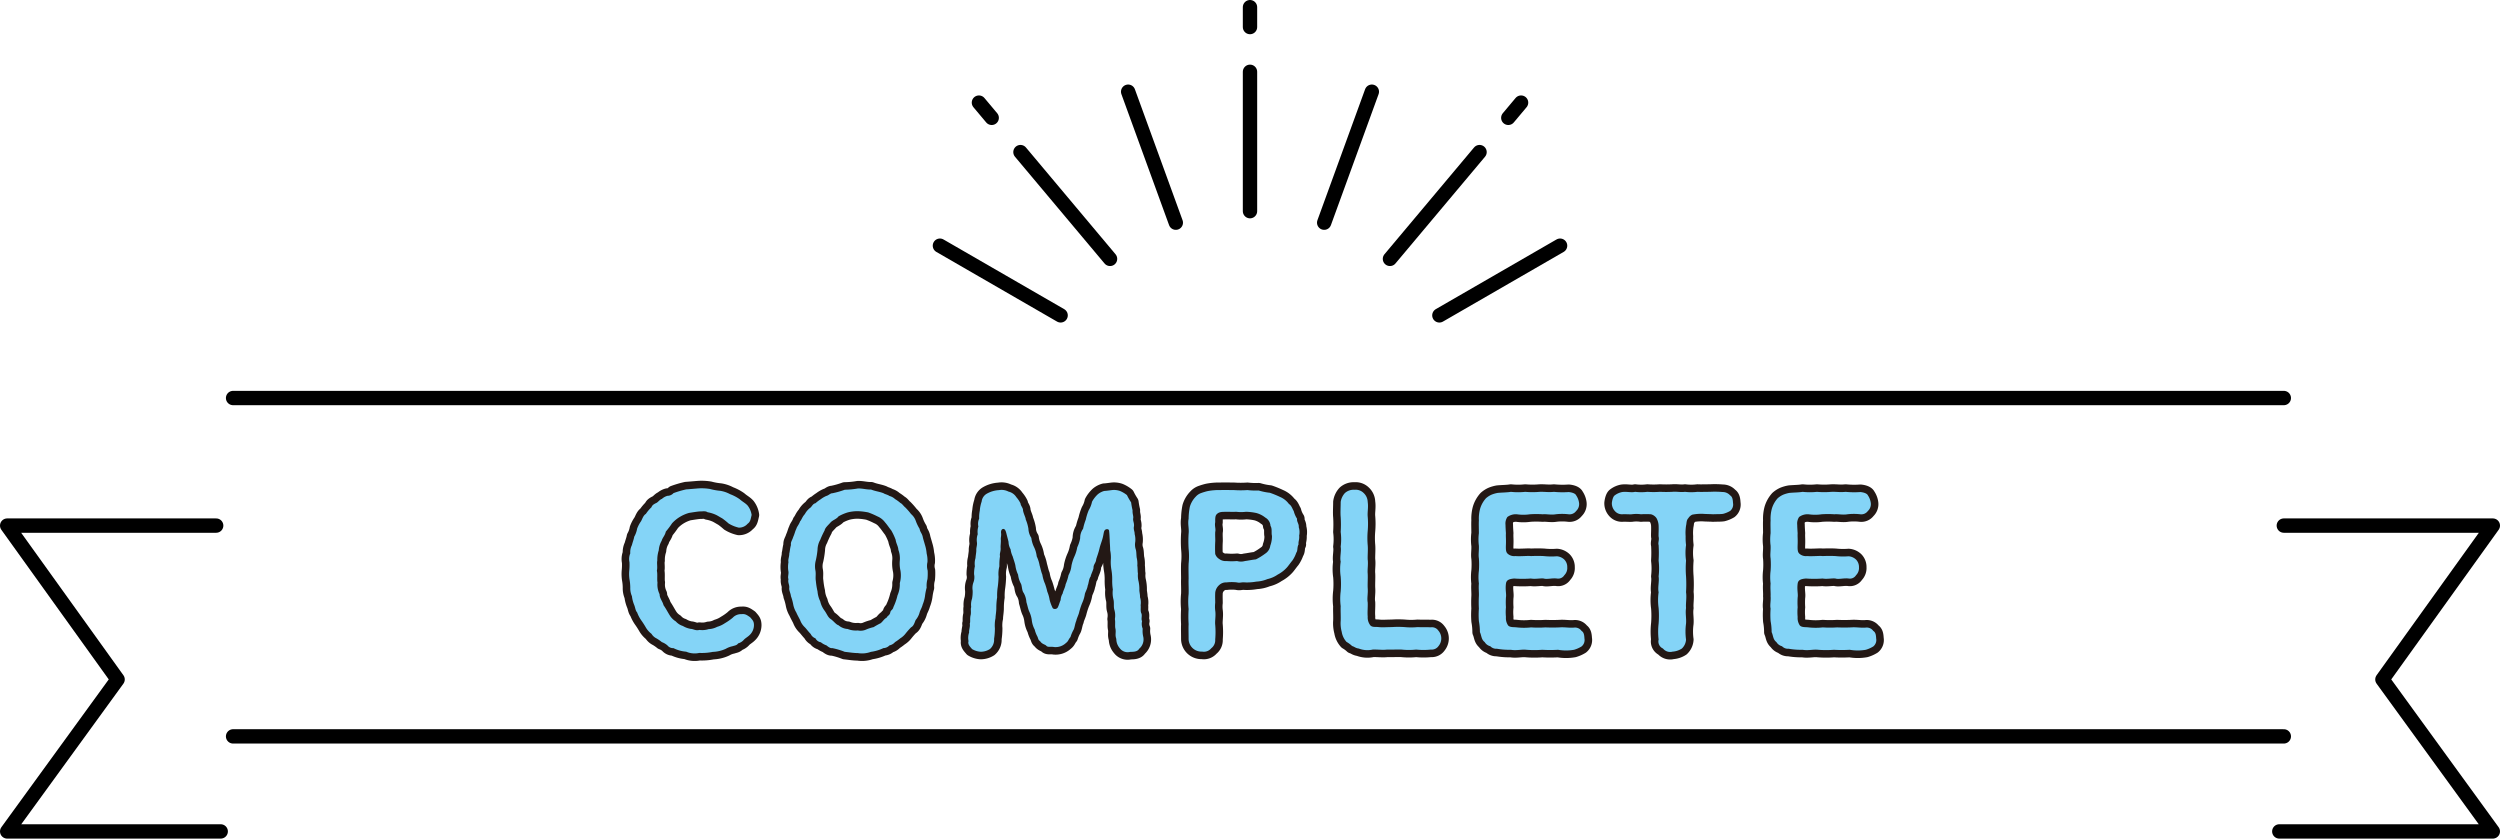 <svg xmlns="http://www.w3.org/2000/svg" width="309.089" height="103.679" viewBox="0 0 309.089 103.679">
  <g id="グループ_2345" data-name="グループ 2345" transform="translate(-805.456 -11324.693)">
    <g id="グループ_2340" data-name="グループ 2340">
      <line id="線_44" data-name="線 44" y1="17.232" transform="translate(960 11333.569)" fill="none" stroke="#000" stroke-linecap="round" stroke-linejoin="round" stroke-width="1.774"/>
      <line id="線_45" data-name="線 45" y1="2.458" transform="translate(960 11325.58)" fill="none" stroke="#000" stroke-linecap="round" stroke-linejoin="round" stroke-width="1.774"/>
      <line id="線_46" data-name="線 46" x1="1.58" y1="1.883" transform="translate(926.486 11337.379)" fill="none" stroke="#000" stroke-linecap="round" stroke-linejoin="round" stroke-width="1.774"/>
      <line id="線_47" data-name="線 47" x1="5.894" y1="16.193" transform="translate(944.935 11336.031)" fill="none" stroke="#000" stroke-linecap="round" stroke-linejoin="round" stroke-width="1.774"/>
      <line id="線_48" data-name="線 48" x1="11.076" y1="13.201" transform="translate(931.621 11343.498)" fill="none" stroke="#000" stroke-linecap="round" stroke-linejoin="round" stroke-width="1.774"/>
      <line id="線_49" data-name="線 49" y1="1.883" x2="1.58" transform="translate(991.935 11337.379)" fill="none" stroke="#000" stroke-linecap="round" stroke-linejoin="round" stroke-width="1.774"/>
      <line id="線_50" data-name="線 50" y1="13.201" x2="11.077" transform="translate(977.303 11343.498)" fill="none" stroke="#000" stroke-linecap="round" stroke-linejoin="round" stroke-width="1.774"/>
      <line id="線_51" data-name="線 51" x1="14.923" y1="8.616" transform="translate(921.663 11355.068)" fill="none" stroke="#000" stroke-linecap="round" stroke-linejoin="round" stroke-width="1.774"/>
      <line id="線_52" data-name="線 52" y1="16.193" x2="5.894" transform="translate(969.171 11336.031)" fill="none" stroke="#000" stroke-linecap="round" stroke-linejoin="round" stroke-width="1.774"/>
      <line id="線_53" data-name="線 53" y1="8.616" x2="14.924" transform="translate(983.414 11355.068)" fill="none" stroke="#000" stroke-linecap="round" stroke-linejoin="round" stroke-width="1.774"/>
    </g>
    <g id="グループ_2341" data-name="グループ 2341">
      <path id="パス_3542" data-name="パス 3542" d="M1087.817,11389.675h25.841l-13.652,19.021,13.652,18.79h-26.4" fill="none" stroke="#000" stroke-linecap="round" stroke-linejoin="round" stroke-width="1.774"/>
      <path id="パス_3543" data-name="パス 3543" d="M832.183,11389.675h-25.84l13.652,19.021-13.652,18.79h26.4" fill="none" stroke="#000" stroke-linecap="round" stroke-linejoin="round" stroke-width="1.774"/>
      <line id="線_54" data-name="線 54" x1="253.544" transform="translate(834.273 11373.903)" fill="none" stroke="#000" stroke-linecap="round" stroke-linejoin="round" stroke-width="1.774"/>
      <line id="線_55" data-name="線 55" x1="253.544" transform="translate(834.273 11415.736)" fill="none" stroke="#000" stroke-linecap="round" stroke-linejoin="round" stroke-width="1.774"/>
    </g>
    <g id="グループ_2344" data-name="グループ 2344">
      <g id="グループ_2342" data-name="グループ 2342">
        <path id="パス_3544" data-name="パス 3544" d="M898.673,11402a1.7,1.7,0,0,1-.566,1.234c-.179.18-.462.334-.668.539a1.427,1.427,0,0,1-.719.463c-.18.257-.411.257-.72.359a2.689,2.689,0,0,0-.8.309,4.172,4.172,0,0,1-1.619.385,6.766,6.766,0,0,1-1.67.129,2.631,2.631,0,0,1-1.619-.154,4.193,4.193,0,0,1-1.567-.437.9.9,0,0,1-.746-.334,2.194,2.194,0,0,0-.694-.411,4.643,4.643,0,0,0-.668-.463,1.468,1.468,0,0,1-.616-.565,2.68,2.68,0,0,1-.72-.822,10.381,10.381,0,0,0-.565-.874,4.21,4.21,0,0,1-.489-.95c-.231-.257-.205-.565-.384-.977a3.978,3.978,0,0,1-.258-1.027,2.429,2.429,0,0,1-.205-1.054,5.868,5.868,0,0,0-.1-1.054,4.544,4.544,0,0,1-.026-1.054,7.2,7.2,0,0,0,.026-1.053,1.789,1.789,0,0,1,.1-1.08,1.944,1.944,0,0,1,.205-1.027c.1-.411.231-.694.283-1.028a3.084,3.084,0,0,0,.359-1,3.968,3.968,0,0,1,.489-.925c.154-.283.283-.72.591-.9a4.724,4.724,0,0,1,.694-.822c.1-.282.308-.386.616-.54.154-.051.438-.437.668-.488a1.688,1.688,0,0,1,.694-.385,1.016,1.016,0,0,0,.746-.334,12.407,12.407,0,0,1,1.567-.463c.436-.025,1.182-.1,1.619-.128a6.325,6.325,0,0,1,1.311.077,7.562,7.562,0,0,0,1.284.23,3.741,3.741,0,0,1,1.208.411,5.252,5.252,0,0,1,1.181.617c.412.359.72.488,1,.8a2.442,2.442,0,0,1,.489,1.156c-.128.54-.154.849-.489,1.08a1.393,1.393,0,0,1-1.1.488,4.2,4.2,0,0,1-1.259-.515,8.666,8.666,0,0,0-.8-.642c-.205-.1-.591-.36-.847-.463a4.1,4.1,0,0,0-.952-.283c-.256-.18-.565-.1-1-.1-.334.026-.951.129-1.285.18a4.606,4.606,0,0,0-1.13.488,4.263,4.263,0,0,0-.976.8,10.594,10.594,0,0,1-.772,1.028c-.1.488-.411.744-.513,1.13a2.772,2.772,0,0,0-.36,1.183,3.767,3.767,0,0,0-.179,1.258c-.078.36.05.823-.052,1.26.1.411,0,1.079.077,1.465a2.678,2.678,0,0,0,.257,1.439c0,.514.386.9.488,1.361.309.438.514.848.771,1.26a2.287,2.287,0,0,0,.745.744,1.982,1.982,0,0,0,.874.565,2.82,2.82,0,0,0,.976.36c.309,0,.591.257,1.079.128a2.55,2.55,0,0,0,1.131-.1,2.476,2.476,0,0,0,1.054-.282,3.418,3.418,0,0,0,.976-.463,6.523,6.523,0,0,0,.951-.668,1.413,1.413,0,0,1,1.1-.437c.438-.052.643.1,1.054.385C898.519,11401.38,898.673,11401.508,898.673,11402Z" fill="none" stroke="#231815" stroke-linecap="round" stroke-linejoin="round" stroke-width="1.864"/>
        <path id="パス_3545" data-name="パス 3545" d="M920.124,11396.292a3.128,3.128,0,0,0-.1,1.054,7.126,7.126,0,0,0-.206,1.054,4.33,4.33,0,0,1-.282,1.027c-.1.411-.308.694-.386,1a2.425,2.425,0,0,1-.488.925c-.154.386-.257.746-.565.9a9.632,9.632,0,0,0-.719.822,2.385,2.385,0,0,1-.617.539,5.493,5.493,0,0,1-.643.463,1.262,1.262,0,0,1-.693.411,1.059,1.059,0,0,1-.745.334,5.115,5.115,0,0,1-1.542.462,3.179,3.179,0,0,1-1.619.154c-.539,0-1.079-.1-1.619-.154a9.192,9.192,0,0,0-1.542-.462c-.256.052-.565-.206-.719-.334a2.308,2.308,0,0,1-.694-.386.9.9,0,0,1-.668-.488,1.035,1.035,0,0,1-.591-.539c-.283-.283-.539-.643-.719-.822a2.281,2.281,0,0,1-.591-.9c-.154-.308-.36-.668-.463-.925a3.036,3.036,0,0,1-.386-1,6.277,6.277,0,0,0-.282-1.027c-.052-.437-.257-.694-.206-1.054.026-.386-.205-.617-.1-1.054-.128-.282.077-.668-.026-1.054a3.561,3.561,0,0,1,.026-1.053c-.078-.309.1-.617.1-1.054.077-.283.077-.591.206-1.054-.052-.386.154-.565.282-1,.18-.386.232-.72.386-1,.052-.258.309-.488.463-.926.18-.18.257-.539.591-.9a2.364,2.364,0,0,1,.693-.8c.18-.154.309-.488.617-.54a4.526,4.526,0,0,1,.643-.488,3.242,3.242,0,0,1,.693-.411c.309-.077.489-.334.745-.334a10.1,10.1,0,0,0,1.542-.437,10.3,10.3,0,0,0,1.619-.154c.54-.025,1.1.154,1.619.128.591.231,1.053.258,1.567.463.1.1.463.154.72.334a1.638,1.638,0,0,1,.693.386,4.459,4.459,0,0,1,.669.488c.205.077.385.385.591.539a8.515,8.515,0,0,1,.719.822,1.975,1.975,0,0,1,.592.874,5.161,5.161,0,0,0,.461.951c.078.437.284.539.386.976.052.283.18.643.282,1.028a4.739,4.739,0,0,1,.206,1.054,3.574,3.574,0,0,1,.1,1.054,2.083,2.083,0,0,0,.025,1.053A6.921,6.921,0,0,1,920.124,11396.292Zm-3.34-1.054a4,4,0,0,1-.077-1.284,3.027,3.027,0,0,0-.181-1.285c-.025-.437-.282-.8-.334-1.233a7.541,7.541,0,0,0-.539-1.156c-.257-.309-.513-.72-.771-1a2.239,2.239,0,0,0-.95-.745,9.243,9.243,0,0,0-1.131-.488,7.608,7.608,0,0,0-1.285-.154,4.984,4.984,0,0,0-1.259.154,5.538,5.538,0,0,0-1.131.488c-.23.334-.693.437-.977.745-.334.385-.668.643-.745,1a11.3,11.3,0,0,0-.539,1.156,2.627,2.627,0,0,0-.334,1.233,10.237,10.237,0,0,1-.206,1.285,2.76,2.76,0,0,0-.051,1.284c.078.438-.026.874.051,1.285a9.505,9.505,0,0,0,.206,1.285,3.454,3.454,0,0,0,.334,1.232,3.028,3.028,0,0,0,.539,1.156c.309.438.411.8.745,1.028.361.231.669.694.977.771a1.867,1.867,0,0,0,1.131.463,2.726,2.726,0,0,0,1.259.18,1.672,1.672,0,0,0,1-.1,5.178,5.178,0,0,1,.95-.309,9.457,9.457,0,0,1,.874-.488c.308-.257.385-.488.745-.693.1-.231.334-.257.436-.591.026-.334.334-.36.386-.694a7.115,7.115,0,0,0,.514-1.464,3.362,3.362,0,0,0,.283-1.517A3.535,3.535,0,0,0,916.784,11395.238Z" fill="none" stroke="#231815" stroke-linecap="round" stroke-linejoin="round" stroke-width="1.864"/>
        <path id="パス_3546" data-name="パス 3546" d="M946.3,11404.9c-.206.385-.745.385-1.106.385a1.2,1.2,0,0,1-1.284-.437,1.744,1.744,0,0,1-.437-1.156c-.18-.514-.026-.72-.1-1.233-.1-.334,0-.8-.077-1.233a2.522,2.522,0,0,0-.077-1.182c-.1-.36,0-.849-.1-1.233a3.272,3.272,0,0,1-.077-1.233,6.789,6.789,0,0,1-.077-1.208,6.764,6.764,0,0,0-.1-1.233,5.526,5.526,0,0,1-.077-1.182,4.21,4.21,0,0,0-.077-1.233c0-.515-.052-.9-.052-1.233-.025-.386-.025-.694-.077-1.157-.025-.282-.359-.23-.462-.153-.206.153-.18.385-.308.925-.1.437-.284.848-.411,1.361-.129.565-.284.951-.412,1.362-.025.463-.359.643-.334,1.079-.025.257-.334.848-.36,1.079-.23.283-.23.849-.359,1.105-.052.437-.334.848-.36,1.1a4.14,4.14,0,0,1-.334,1.079,9.037,9.037,0,0,0-.36,1.105c-.077.359-.309.771-.359,1.079-.155.334-.206.873-.334,1.1a4.652,4.652,0,0,0-.386.9c-.282.334-.232.488-.566.745a1.856,1.856,0,0,1-1.49.488c-.359-.077-.77.077-.95-.18-.181-.154-.515-.18-.745-.54-.283-.18-.206-.359-.386-.668a3.477,3.477,0,0,1-.283-.771,3.221,3.221,0,0,1-.359-1.131,3.459,3.459,0,0,0-.334-1.13c-.155-.386-.18-.643-.334-1.131a2.652,2.652,0,0,0-.334-1.131c-.232-.283-.206-.874-.334-1.131a3.073,3.073,0,0,1-.361-1.131,3.793,3.793,0,0,1-.334-1.13c-.05-.283-.23-.771-.334-1.131a2.75,2.75,0,0,1-.257-.874,1.98,1.98,0,0,1-.256-.925c-.078-.334-.18-.693-.232-.9-.077-.309-.154-.693-.411-.693-.205,0-.309.23-.282.488.051.359-.052.539-.027.848.027.283-.05.771-.025,1.027.025.463-.154.669-.077,1a7.055,7.055,0,0,0-.077,1.259,3.708,3.708,0,0,0-.1,1.285,11.4,11.4,0,0,1-.1,1.259,7.012,7.012,0,0,0-.077,1.284,8.356,8.356,0,0,0-.1,1.311c0,.488-.1.951-.1,1.26a4.322,4.322,0,0,0-.078,1.259,8.348,8.348,0,0,1-.1,1.311,1.509,1.509,0,0,1-.514,1.259,2.142,2.142,0,0,1-1.131.334,2.324,2.324,0,0,1-1.079-.334c-.206-.257-.565-.564-.436-.977a2,2,0,0,1,.077-1.078c-.052-.258.153-.72.077-1.08.1-.23,0-.591.1-1.027.1-.334-.026-.8.078-1.028a2.221,2.221,0,0,1,.1-1.027,4.458,4.458,0,0,0,.077-1.028,2.011,2.011,0,0,1,.1-1,1.792,1.792,0,0,0,.077-1,4.428,4.428,0,0,1,.1-1,2.282,2.282,0,0,1,.077-1c.026-.386.1-.669.1-.977-.026-.309.128-.617.076-.977a2.106,2.106,0,0,1,.1-1,2.2,2.2,0,0,1,.077-.951,1.567,1.567,0,0,1,.1-.977,3.92,3.92,0,0,1,.077-.977,4.39,4.39,0,0,1,.231-1.131,1.273,1.273,0,0,1,.643-.976,3.413,3.413,0,0,1,1.49-.437,1.832,1.832,0,0,1,1.182.181,1.563,1.563,0,0,1,.976.693,3.4,3.4,0,0,1,.514.771c.025.309.334.565.308.875.1.487.334.872.334,1.1a4.9,4.9,0,0,1,.334,1.157,2.26,2.26,0,0,0,.36,1.13,3.49,3.49,0,0,0,.334,1.131,3.541,3.541,0,0,1,.334,1.156,4.384,4.384,0,0,1,.36,1.131c.1.308.18.771.334,1.13a4.536,4.536,0,0,0,.334,1.131,8.7,8.7,0,0,1,.282.977,4.256,4.256,0,0,1,.284,1,4.928,4.928,0,0,0,.359.977c.052.18.514.257.668-.077s.181-.514.334-.873a1.738,1.738,0,0,1,.258-.822c.025-.257.307-.72.359-1.131a5.752,5.752,0,0,0,.359-1.131,3.085,3.085,0,0,0,.361-1.156,5.211,5.211,0,0,1,.359-1.131,4.709,4.709,0,0,0,.36-1.156,4.418,4.418,0,0,0,.36-1.13,1.934,1.934,0,0,1,.359-1.156,7.033,7.033,0,0,1,.334-1.131,6.712,6.712,0,0,1,.361-1.156,3.375,3.375,0,0,0,.411-1.054,3.581,3.581,0,0,1,.718-.925,2.145,2.145,0,0,1,.8-.412c.155,0,.54-.051.9-.1a2.247,2.247,0,0,1,1.028.1,3.593,3.593,0,0,1,.873.515,7.55,7.55,0,0,0,.514.9,9.733,9.733,0,0,0,.18.977c-.026.462.128.719.078.977-.052.359.128.539.1.976-.1.411.1.694.077.977a2.713,2.713,0,0,1,.077.977,1.9,1.9,0,0,0,.078.977c.076.309.05.591.1.978a3.1,3.1,0,0,1,.077.976c.051.282.026.72.077.977a2.979,2.979,0,0,0,.078.976,4.65,4.65,0,0,1,.1,1c-.025.231.1.642.077.95a2.137,2.137,0,0,1,.077,1c.051.258-.051.694.078.977.154.283-.052.745.1.977a1.631,1.631,0,0,0,.077.951,3.111,3.111,0,0,0,.077,1.027A1.5,1.5,0,0,1,946.3,11404.9Z" fill="none" stroke="#231815" stroke-linecap="round" stroke-linejoin="round" stroke-width="1.864"/>
        <path id="パス_3547" data-name="パス 3547" d="M966.005,11392c-.206.359-.077.771-.283,1.027a3.828,3.828,0,0,1-.489.977c-.2.231-.539.72-.668.849a4.07,4.07,0,0,1-1.13.873,3.629,3.629,0,0,1-1.285.565,4.073,4.073,0,0,1-1.362.309,6.557,6.557,0,0,1-1.413.1c-.437-.051-.617.1-.977,0a5.574,5.574,0,0,0-1.31,0,1.2,1.2,0,0,0-.9.334,1.439,1.439,0,0,0-.488.951c-.025.564,0,.8,0,1.233a3.92,3.92,0,0,0,0,.95c.1.643-.051,1.233,0,1.773a10.389,10.389,0,0,1,0,1.8,1.257,1.257,0,0,1-.488,1.1,1.181,1.181,0,0,1-1.131.411,1.582,1.582,0,0,1-1.67-1.516c0-.694-.025-1.362,0-1.876a15.414,15.414,0,0,1,0-1.876,9,9,0,0,1,0-1.85c.026-.643-.025-1.311,0-1.876,0-.515-.025-1.183,0-1.876a8.843,8.843,0,0,0,0-1.85,15.011,15.011,0,0,1,0-1.851c.077-.643-.128-1.183,0-1.851a7.794,7.794,0,0,1,.154-1.49,3.005,3.005,0,0,1,.746-1.259,1.576,1.576,0,0,1,.668-.437,7.659,7.659,0,0,1,.771-.231,7.409,7.409,0,0,1,1.593-.129c.488-.025,1.053,0,1.67,0a12.022,12.022,0,0,0,1.671,0,8.649,8.649,0,0,0,1.387.052,7.65,7.65,0,0,0,1.387.282,11.919,11.919,0,0,1,1.26.515,2.624,2.624,0,0,1,1.1.873c.334.206.437.643.591.874a3.151,3.151,0,0,0,.411.95c-.051.386.257.643.206,1.028a2.051,2.051,0,0,1,.051,1.054C966.133,11391.41,965.953,11391.641,966.005,11392Zm-3.289-1.054c-.1-.386.051-.873-.181-1.233a1.262,1.262,0,0,0-.641-1.028,3.027,3.027,0,0,0-1.106-.564,6.756,6.756,0,0,0-1.285-.154,4.754,4.754,0,0,1-1.207,0c-.514.025-.772,0-1.234,0-.36.025-.848-.052-1.182.309-.205.205-.18.591-.18.977-.1.487.1.822,0,1.207-.025.54.026.925,0,1.233a14.383,14.383,0,0,0,0,1.49,1.153,1.153,0,0,0,.488.617,1.3,1.3,0,0,0,.9.257,7.415,7.415,0,0,0,1.31,0,1.8,1.8,0,0,0,.977,0c.411-.052.874-.154,1.361-.206a7.8,7.8,0,0,0,1.158-.719,1.383,1.383,0,0,0,.616-.977A3.3,3.3,0,0,0,962.716,11390.947Z" fill="none" stroke="#231815" stroke-linecap="round" stroke-linejoin="round" stroke-width="1.864"/>
        <path id="パス_3548" data-name="パス 3548" d="M983.292,11404.592a1.023,1.023,0,0,1-.925.411,8.566,8.566,0,0,1-1.824,0,8.369,8.369,0,0,1-1.8,0c-.54-.025-1.285.025-1.8,0-.513.077-1.208-.025-1.773,0a2.95,2.95,0,0,1-1.722-.128c-.411-.052-.488-.206-.822-.309a3.708,3.708,0,0,0-.693-.514,2.4,2.4,0,0,1-.591-1.234,4.117,4.117,0,0,1-.129-1.361c.026-.488-.026-1.26,0-1.824a7.222,7.222,0,0,1,0-1.824,10.906,10.906,0,0,0,0-1.825,6.356,6.356,0,0,1,0-1.85c-.128-.565.1-1.285,0-1.851a7.225,7.225,0,0,0,0-1.824,14.981,14.981,0,0,0,0-1.85c-.051-.515,0-1.208,0-1.851a2.07,2.07,0,0,1,.514-1.1,1.6,1.6,0,0,1,1.182-.411,1.411,1.411,0,0,1,1.156.411,1.572,1.572,0,0,1,.489,1.1c.1.668-.052,1.259,0,1.8a10.488,10.488,0,0,1,0,1.772,10.063,10.063,0,0,0,0,1.773c.05.565-.026,1.285,0,1.773.077.616-.052,1.207,0,1.772.025.54-.026,1.259,0,1.773.05.72-.1,1.181,0,1.772.025.515-.052,1.208,0,1.722a1.6,1.6,0,0,0,.334,1.105c.256.257.668.154,1.027.205.488.052,1,0,1.594,0a11.457,11.457,0,0,1,1.618,0,8.2,8.2,0,0,0,1.594,0c.436.026,1.131,0,1.644.026a.958.958,0,0,1,.925.41,1.473,1.473,0,0,1,0,1.928Z" fill="none" stroke="#231815" stroke-linecap="round" stroke-linejoin="round" stroke-width="1.864"/>
        <path id="パス_3549" data-name="パス 3549" d="M1001.352,11403.641a1.018,1.018,0,0,1-.361.977,3.745,3.745,0,0,1-.925.411,5.665,5.665,0,0,1-1.978,0,16.188,16.188,0,0,1-1.953,0,12.3,12.3,0,0,1-1.953,0c-.591-.077-1.234.129-1.927,0a8.718,8.718,0,0,1-1.722-.128,1.022,1.022,0,0,1-.822-.309,1.136,1.136,0,0,1-.693-.514c-.438-.334-.386-.8-.592-1.233a7.53,7.53,0,0,0-.128-1.362,10.3,10.3,0,0,1,0-1.541,15.21,15.21,0,0,1,0-1.542c.025-.437-.052-.951,0-1.567a6.373,6.373,0,0,1,0-1.568,10.266,10.266,0,0,0,0-1.541c-.077-.488.025-.926,0-1.567a6.109,6.109,0,0,1,0-1.542c0-.591-.026-1.156,0-1.567a4.8,4.8,0,0,1,.154-1.465,3.36,3.36,0,0,1,.719-1.284,2.7,2.7,0,0,1,.669-.437,3.762,3.762,0,0,1,.8-.231c.591-.051,1.182-.051,1.619-.128a8.191,8.191,0,0,0,1.773,0,10.179,10.179,0,0,0,1.773,0c.668-.025,1.053.077,1.773,0a10.8,10.8,0,0,0,1.824.025c.283.025.8.129.925.411a2.142,2.142,0,0,1,.36.951,1.148,1.148,0,0,1-.36.976,1,1,0,0,1-.925.412,6.737,6.737,0,0,0-1.619,0c-.565.1-1.181-.052-1.592,0a10.854,10.854,0,0,0-1.594,0,5.545,5.545,0,0,1-1.593,0,1.748,1.748,0,0,0-1.182.334,1.457,1.457,0,0,0-.231.977c0,.23.025.668.051,1.027-.026.437.026.72,0,1.388-.026.693,0,.977.258,1.182a1.214,1.214,0,0,0,.9.257c.746.052,1.517-.051,1.928,0,.642-.025,1.1-.025,1.592,0a8.619,8.619,0,0,0,1.62.026,1.47,1.47,0,0,1,.924.411,1.3,1.3,0,0,1,.361.95,1.243,1.243,0,0,1-.361.977.894.894,0,0,1-.924.411c-.566-.077-1.234.129-1.62,0-.436-.051-1.053.1-1.592,0a13.7,13.7,0,0,1-2.056,0c-.668.052-.977.206-1.028.643-.1.771.077,1.285,0,1.7a9.618,9.618,0,0,0,0,1.208,6.323,6.323,0,0,0,0,1.208,1.612,1.612,0,0,0,.258,1.027c.23.283.745.206,1.1.258a8.022,8.022,0,0,0,1.747,0,13.784,13.784,0,0,0,1.774,0c.667.025,1.1.025,1.747,0,.617-.052,1.156.076,1.8.025a.988.988,0,0,1,.925.411C1001.274,11402.87,1001.325,11403.179,1001.352,11403.641Z" fill="none" stroke="#231815" stroke-linecap="round" stroke-linejoin="round" stroke-width="1.864"/>
        <path id="パス_3550" data-name="パス 3550" d="M1019.719,11386.888a1.016,1.016,0,0,1-.36.976,3.267,3.267,0,0,1-.874.36c-.359.052-.8.025-1.233.052-.334-.026-.9-.026-1.182-.052a5.765,5.765,0,0,0-1.387.1,1.126,1.126,0,0,0-.489.438c-.256.258-.206.642-.283.925a6.076,6.076,0,0,0-.051,1.311,7.291,7.291,0,0,0,.051,1.079,6.929,6.929,0,0,0,0,1.927,12.468,12.468,0,0,0,0,1.953,16.1,16.1,0,0,1,0,1.953c.1.668-.051,1.388,0,1.952-.1.669.052,1.285,0,1.928a7.312,7.312,0,0,0,0,1.979,1.649,1.649,0,0,1-.514,1.105,2.4,2.4,0,0,1-1.156.385,1.132,1.132,0,0,1-1.181-.385.951.951,0,0,1-.54-1.105,8.5,8.5,0,0,1,0-1.979,12.16,12.16,0,0,0,0-1.928,7.04,7.04,0,0,1,0-1.952c-.128-.591.1-1.362,0-1.953a8.341,8.341,0,0,0,0-1.953,16.258,16.258,0,0,0,0-1.927c-.1-.257.1-.643,0-1.028-.026-.257.026-.8,0-1.361a2.081,2.081,0,0,0-.257-.925,1.2,1.2,0,0,0-.694-.488,9.619,9.619,0,0,0-1.233,0,4.081,4.081,0,0,0-1.131,0c-.283.025-.72-.026-1.183,0a1.156,1.156,0,0,1-.924-.412,1.425,1.425,0,0,1-.36-.976c.026-.257.128-.8.36-.951a2.228,2.228,0,0,1,.924-.411c.592-.077,1.131.1,1.594-.025a5.988,5.988,0,0,0,1.516,0,10.286,10.286,0,0,0,1.542,0c.591.025,1,.025,1.542,0,.565-.052,1.027.077,1.567,0a6.216,6.216,0,0,0,1.542,0c.385.025,1.1,0,1.541,0a10.748,10.748,0,0,1,1.568.025,1.216,1.216,0,0,1,.925.411C1019.642,11386.116,1019.693,11386.425,1019.719,11386.888Z" fill="none" stroke="#231815" stroke-linecap="round" stroke-linejoin="round" stroke-width="1.864"/>
        <path id="パス_3551" data-name="パス 3551" d="M1037.419,11403.641a1.018,1.018,0,0,1-.36.977,3.76,3.76,0,0,1-.925.411,5.671,5.671,0,0,1-1.979,0,16.188,16.188,0,0,1-1.953,0,12.3,12.3,0,0,1-1.953,0c-.591-.077-1.233.129-1.927,0a8.71,8.71,0,0,1-1.721-.128,1.024,1.024,0,0,1-.823-.309,1.137,1.137,0,0,1-.693-.514c-.438-.334-.386-.8-.592-1.233a7.358,7.358,0,0,0-.128-1.362,10.291,10.291,0,0,1,0-1.541c-.1-.463.051-.951,0-1.542.026-.437-.052-.951,0-1.567a6.37,6.37,0,0,1,0-1.568,10.266,10.266,0,0,0,0-1.541c-.077-.488.026-.926,0-1.567a6.106,6.106,0,0,1,0-1.542c0-.591-.026-1.156,0-1.567a4.77,4.77,0,0,1,.155-1.465,3.357,3.357,0,0,1,.718-1.284,2.736,2.736,0,0,1,.669-.437,3.8,3.8,0,0,1,.8-.231c.591-.051,1.183-.051,1.619-.128a8.19,8.19,0,0,0,1.773,0,10.181,10.181,0,0,0,1.773,0c.668-.025,1.054.077,1.774,0a10.8,10.8,0,0,0,1.824.025c.282.025.8.129.925.411a2.152,2.152,0,0,1,.359.951,1.147,1.147,0,0,1-.359.976,1,1,0,0,1-.925.412,6.735,6.735,0,0,0-1.619,0c-.566.1-1.182-.052-1.593,0a10.854,10.854,0,0,0-1.594,0,5.545,5.545,0,0,1-1.593,0,1.743,1.743,0,0,0-1.181.334,1.458,1.458,0,0,0-.232.977c0,.23.026.668.051,1.027-.025.437.026.72,0,1.388-.025.693,0,.977.258,1.182a1.217,1.217,0,0,0,.9.257c.745.052,1.516-.051,1.927,0,.643-.025,1.105-.025,1.593,0a8.609,8.609,0,0,0,1.619.026,1.47,1.47,0,0,1,.925.411,1.3,1.3,0,0,1,.36.95,1.243,1.243,0,0,1-.36.977.894.894,0,0,1-.925.411c-.565-.077-1.233.129-1.619,0-.437-.051-1.053.1-1.593,0a13.7,13.7,0,0,1-2.056,0c-.668.052-.976.206-1.028.643-.1.771.077,1.285,0,1.7a9.445,9.445,0,0,0,0,1.208,6.424,6.424,0,0,0,0,1.208,1.625,1.625,0,0,0,.258,1.027c.23.283.745.206,1.1.258a8.022,8.022,0,0,0,1.747,0,13.785,13.785,0,0,0,1.774,0c.668.025,1.1.025,1.747,0,.617-.052,1.156.076,1.8.025a.989.989,0,0,1,.925.411C1037.342,11402.87,1037.393,11403.179,1037.419,11403.641Z" fill="none" stroke="#231815" stroke-linecap="round" stroke-linejoin="round" stroke-width="1.864"/>
      </g>
      <g id="グループ_2343" data-name="グループ 2343">
        <path id="パス_3552" data-name="パス 3552" d="M898.673,11402a1.7,1.7,0,0,1-.566,1.234c-.179.18-.462.334-.668.539a1.427,1.427,0,0,1-.719.463c-.18.257-.411.257-.72.359a2.689,2.689,0,0,0-.8.309,4.172,4.172,0,0,1-1.619.385,6.766,6.766,0,0,1-1.67.129,2.631,2.631,0,0,1-1.619-.154,4.193,4.193,0,0,1-1.567-.437.9.9,0,0,1-.746-.334,2.194,2.194,0,0,0-.694-.411,4.643,4.643,0,0,0-.668-.463,1.468,1.468,0,0,1-.616-.565,2.68,2.68,0,0,1-.72-.822,10.381,10.381,0,0,0-.565-.874,4.21,4.21,0,0,1-.489-.95c-.231-.257-.205-.565-.384-.977a3.978,3.978,0,0,1-.258-1.027,2.429,2.429,0,0,1-.205-1.054,5.868,5.868,0,0,0-.1-1.054,4.544,4.544,0,0,1-.026-1.054,7.2,7.2,0,0,0,.026-1.053,1.789,1.789,0,0,1,.1-1.08,1.944,1.944,0,0,1,.205-1.027c.1-.411.231-.694.283-1.028a3.084,3.084,0,0,0,.359-1,3.968,3.968,0,0,1,.489-.925c.154-.283.283-.72.591-.9a4.724,4.724,0,0,1,.694-.822c.1-.282.308-.386.616-.54.154-.051.438-.437.668-.488a1.688,1.688,0,0,1,.694-.385,1.016,1.016,0,0,0,.746-.334,12.407,12.407,0,0,1,1.567-.463c.436-.025,1.182-.1,1.619-.128a6.325,6.325,0,0,1,1.311.077,7.562,7.562,0,0,0,1.284.23,3.741,3.741,0,0,1,1.208.411,5.252,5.252,0,0,1,1.181.617c.412.359.72.488,1,.8a2.442,2.442,0,0,1,.489,1.156c-.128.54-.154.849-.489,1.08a1.393,1.393,0,0,1-1.1.488,4.2,4.2,0,0,1-1.259-.515,8.666,8.666,0,0,0-.8-.642c-.205-.1-.591-.36-.847-.463a4.1,4.1,0,0,0-.952-.283c-.256-.18-.565-.1-1-.1-.334.026-.951.129-1.285.18a4.606,4.606,0,0,0-1.13.488,4.263,4.263,0,0,0-.976.8,10.594,10.594,0,0,1-.772,1.028c-.1.488-.411.744-.513,1.13a2.772,2.772,0,0,0-.36,1.183,3.767,3.767,0,0,0-.179,1.258c-.078.36.05.823-.052,1.26.1.411,0,1.079.077,1.465a2.678,2.678,0,0,0,.257,1.439c0,.514.386.9.488,1.361.309.438.514.848.771,1.26a2.287,2.287,0,0,0,.745.744,1.982,1.982,0,0,0,.874.565,2.82,2.82,0,0,0,.976.36c.309,0,.591.257,1.079.128a2.55,2.55,0,0,0,1.131-.1,2.476,2.476,0,0,0,1.054-.282,3.418,3.418,0,0,0,.976-.463,6.523,6.523,0,0,0,.951-.668,1.413,1.413,0,0,1,1.1-.437c.438-.052.643.1,1.054.385C898.519,11401.38,898.673,11401.508,898.673,11402Z" fill="#84d4f7"/>
        <path id="パス_3553" data-name="パス 3553" d="M920.124,11396.292a3.128,3.128,0,0,0-.1,1.054,7.126,7.126,0,0,0-.206,1.054,4.33,4.33,0,0,1-.282,1.027c-.1.411-.308.694-.386,1a2.425,2.425,0,0,1-.488.925c-.154.386-.257.746-.565.9a9.632,9.632,0,0,0-.719.822,2.385,2.385,0,0,1-.617.539,5.493,5.493,0,0,1-.643.463,1.262,1.262,0,0,1-.693.411,1.059,1.059,0,0,1-.745.334,5.115,5.115,0,0,1-1.542.462,3.179,3.179,0,0,1-1.619.154c-.539,0-1.079-.1-1.619-.154a9.192,9.192,0,0,0-1.542-.462c-.256.052-.565-.206-.719-.334a2.308,2.308,0,0,1-.694-.386.9.9,0,0,1-.668-.488,1.035,1.035,0,0,1-.591-.539c-.283-.283-.539-.643-.719-.822a2.281,2.281,0,0,1-.591-.9c-.154-.308-.36-.668-.463-.925a3.036,3.036,0,0,1-.386-1,6.277,6.277,0,0,0-.282-1.027c-.052-.437-.257-.694-.206-1.054.026-.386-.205-.617-.1-1.054-.128-.282.077-.668-.026-1.054a3.561,3.561,0,0,1,.026-1.053c-.078-.309.1-.617.1-1.054.077-.283.077-.591.206-1.054-.052-.386.154-.565.282-1,.18-.386.232-.72.386-1,.052-.258.309-.488.463-.926.18-.18.257-.539.591-.9a2.364,2.364,0,0,1,.693-.8c.18-.154.309-.488.617-.54a4.526,4.526,0,0,1,.643-.488,3.242,3.242,0,0,1,.693-.411c.309-.077.489-.334.745-.334a10.1,10.1,0,0,0,1.542-.437,10.3,10.3,0,0,0,1.619-.154c.54-.025,1.1.154,1.619.128.591.231,1.053.258,1.567.463.1.1.463.154.72.334a1.638,1.638,0,0,1,.693.386,4.459,4.459,0,0,1,.669.488c.205.077.385.385.591.539a8.515,8.515,0,0,1,.719.822,1.975,1.975,0,0,1,.592.874,5.161,5.161,0,0,0,.461.951c.078.437.284.539.386.976.052.283.18.643.282,1.028a4.739,4.739,0,0,1,.206,1.054,3.574,3.574,0,0,1,.1,1.054,2.083,2.083,0,0,0,.025,1.053A6.921,6.921,0,0,1,920.124,11396.292Zm-3.34-1.054a4,4,0,0,1-.077-1.284,3.027,3.027,0,0,0-.181-1.285c-.025-.437-.282-.8-.334-1.233a7.541,7.541,0,0,0-.539-1.156c-.257-.309-.513-.72-.771-1a2.239,2.239,0,0,0-.95-.745,9.243,9.243,0,0,0-1.131-.488,7.608,7.608,0,0,0-1.285-.154,4.984,4.984,0,0,0-1.259.154,5.538,5.538,0,0,0-1.131.488c-.23.334-.693.437-.977.745-.334.385-.668.643-.745,1a11.3,11.3,0,0,0-.539,1.156,2.627,2.627,0,0,0-.334,1.233,10.237,10.237,0,0,1-.206,1.285,2.76,2.76,0,0,0-.051,1.284c.078.438-.026.874.051,1.285a9.505,9.505,0,0,0,.206,1.285,3.454,3.454,0,0,0,.334,1.232,3.028,3.028,0,0,0,.539,1.156c.309.438.411.8.745,1.028.361.231.669.694.977.771a1.867,1.867,0,0,0,1.131.463,2.726,2.726,0,0,0,1.259.18,1.672,1.672,0,0,0,1-.1,5.178,5.178,0,0,1,.95-.309,9.457,9.457,0,0,1,.874-.488c.308-.257.385-.488.745-.693.1-.231.334-.257.436-.591.026-.334.334-.36.386-.694a7.115,7.115,0,0,0,.514-1.464,3.362,3.362,0,0,0,.283-1.517A3.535,3.535,0,0,0,916.784,11395.238Z" fill="#84d4f7"/>
        <path id="パス_3554" data-name="パス 3554" d="M946.3,11404.9c-.206.385-.745.385-1.106.385a1.2,1.2,0,0,1-1.284-.437,1.744,1.744,0,0,1-.437-1.156c-.18-.514-.026-.72-.1-1.233-.1-.334,0-.8-.077-1.233a2.522,2.522,0,0,0-.077-1.182c-.1-.36,0-.849-.1-1.233a3.272,3.272,0,0,1-.077-1.233,6.789,6.789,0,0,1-.077-1.208,6.764,6.764,0,0,0-.1-1.233,5.526,5.526,0,0,1-.077-1.182,4.21,4.21,0,0,0-.077-1.233c0-.515-.052-.9-.052-1.233-.025-.386-.025-.694-.077-1.157-.025-.282-.359-.23-.462-.153-.206.153-.18.385-.308.925-.1.437-.284.848-.411,1.361-.129.565-.284.951-.412,1.362-.025.463-.359.643-.334,1.079-.025.257-.334.848-.36,1.079-.23.283-.23.849-.359,1.105-.052.437-.334.848-.36,1.1a4.14,4.14,0,0,1-.334,1.079,9.037,9.037,0,0,0-.36,1.105c-.077.359-.309.771-.359,1.079-.155.334-.206.873-.334,1.1a4.652,4.652,0,0,0-.386.9c-.282.334-.232.488-.566.745a1.856,1.856,0,0,1-1.49.488c-.359-.077-.77.077-.95-.18-.181-.154-.515-.18-.745-.54-.283-.18-.206-.359-.386-.668a3.477,3.477,0,0,1-.283-.771,3.221,3.221,0,0,1-.359-1.131,3.459,3.459,0,0,0-.334-1.13c-.155-.386-.18-.643-.334-1.131a2.652,2.652,0,0,0-.334-1.131c-.232-.283-.206-.874-.334-1.131a3.073,3.073,0,0,1-.361-1.131,3.793,3.793,0,0,1-.334-1.13c-.05-.283-.23-.771-.334-1.131a2.75,2.75,0,0,1-.257-.874,1.98,1.98,0,0,1-.256-.925c-.078-.334-.18-.693-.232-.9-.077-.309-.154-.693-.411-.693-.205,0-.309.23-.282.488.051.359-.052.539-.027.848.027.283-.05.771-.025,1.027.025.463-.154.669-.077,1a7.055,7.055,0,0,0-.077,1.259,3.708,3.708,0,0,0-.1,1.285,11.4,11.4,0,0,1-.1,1.259,7.012,7.012,0,0,0-.077,1.284,8.356,8.356,0,0,0-.1,1.311c0,.488-.1.951-.1,1.26a4.322,4.322,0,0,0-.078,1.259,8.348,8.348,0,0,1-.1,1.311,1.509,1.509,0,0,1-.514,1.259,2.142,2.142,0,0,1-1.131.334,2.324,2.324,0,0,1-1.079-.334c-.206-.257-.565-.564-.436-.977a2,2,0,0,1,.077-1.078c-.052-.258.153-.72.077-1.08.1-.23,0-.591.1-1.027.1-.334-.026-.8.078-1.028a2.221,2.221,0,0,1,.1-1.027,4.458,4.458,0,0,0,.077-1.028,2.011,2.011,0,0,1,.1-1,1.792,1.792,0,0,0,.077-1,4.428,4.428,0,0,1,.1-1,2.282,2.282,0,0,1,.077-1c.026-.386.1-.669.1-.977-.026-.309.128-.617.076-.977a2.106,2.106,0,0,1,.1-1,2.2,2.2,0,0,1,.077-.951,1.567,1.567,0,0,1,.1-.977,3.92,3.92,0,0,1,.077-.977,4.39,4.39,0,0,1,.231-1.131,1.273,1.273,0,0,1,.643-.976,3.413,3.413,0,0,1,1.49-.437,1.832,1.832,0,0,1,1.182.181,1.563,1.563,0,0,1,.976.693,3.4,3.4,0,0,1,.514.771c.025.309.334.565.308.875.1.487.334.872.334,1.1a4.9,4.9,0,0,1,.334,1.157,2.26,2.26,0,0,0,.36,1.13,3.49,3.49,0,0,0,.334,1.131,3.541,3.541,0,0,1,.334,1.156,4.384,4.384,0,0,1,.36,1.131c.1.308.18.771.334,1.13a4.536,4.536,0,0,0,.334,1.131,8.7,8.7,0,0,1,.282.977,4.256,4.256,0,0,1,.284,1,4.928,4.928,0,0,0,.359.977c.052.18.514.257.668-.077s.181-.514.334-.873a1.738,1.738,0,0,1,.258-.822c.025-.257.307-.72.359-1.131a5.752,5.752,0,0,0,.359-1.131,3.085,3.085,0,0,0,.361-1.156,5.211,5.211,0,0,1,.359-1.131,4.709,4.709,0,0,0,.36-1.156,4.418,4.418,0,0,0,.36-1.13,1.934,1.934,0,0,1,.359-1.156,7.033,7.033,0,0,1,.334-1.131,6.712,6.712,0,0,1,.361-1.156,3.375,3.375,0,0,0,.411-1.054,3.581,3.581,0,0,1,.718-.925,2.145,2.145,0,0,1,.8-.412c.155,0,.54-.051.9-.1a2.247,2.247,0,0,1,1.028.1,3.593,3.593,0,0,1,.873.515,7.55,7.55,0,0,0,.514.9,9.733,9.733,0,0,0,.18.977c-.026.462.128.719.078.977-.052.359.128.539.1.976-.1.411.1.694.077.977a2.713,2.713,0,0,1,.077.977,1.9,1.9,0,0,0,.078.977c.076.309.05.591.1.978a3.1,3.1,0,0,1,.077.976c.051.282.026.72.077.977a2.979,2.979,0,0,0,.078.976,4.65,4.65,0,0,1,.1,1c-.025.231.1.642.077.95a2.137,2.137,0,0,1,.077,1c.051.258-.051.694.078.977.154.283-.052.745.1.977a1.631,1.631,0,0,0,.077.951,3.111,3.111,0,0,0,.077,1.027A1.5,1.5,0,0,1,946.3,11404.9Z" fill="#84d4f7"/>
        <path id="パス_3555" data-name="パス 3555" d="M966.005,11392c-.206.359-.077.771-.283,1.027a3.828,3.828,0,0,1-.489.977c-.2.231-.539.72-.668.849a4.07,4.07,0,0,1-1.13.873,3.629,3.629,0,0,1-1.285.565,4.073,4.073,0,0,1-1.362.309,6.557,6.557,0,0,1-1.413.1c-.437-.051-.617.1-.977,0a5.574,5.574,0,0,0-1.31,0,1.2,1.2,0,0,0-.9.334,1.439,1.439,0,0,0-.488.951c-.025.564,0,.8,0,1.233a3.92,3.92,0,0,0,0,.95c.1.643-.051,1.233,0,1.773a10.389,10.389,0,0,1,0,1.8,1.257,1.257,0,0,1-.488,1.1,1.181,1.181,0,0,1-1.131.411,1.582,1.582,0,0,1-1.67-1.516c0-.694-.025-1.362,0-1.876a15.414,15.414,0,0,1,0-1.876,9,9,0,0,1,0-1.85c.026-.643-.025-1.311,0-1.876,0-.515-.025-1.183,0-1.876a8.843,8.843,0,0,0,0-1.85,15.011,15.011,0,0,1,0-1.851c.077-.643-.128-1.183,0-1.851a7.794,7.794,0,0,1,.154-1.49,3.005,3.005,0,0,1,.746-1.259,1.576,1.576,0,0,1,.668-.437,7.659,7.659,0,0,1,.771-.231,7.409,7.409,0,0,1,1.593-.129c.488-.025,1.053,0,1.67,0a12.022,12.022,0,0,0,1.671,0,8.649,8.649,0,0,0,1.387.052,7.65,7.65,0,0,0,1.387.282,11.919,11.919,0,0,1,1.26.515,2.624,2.624,0,0,1,1.1.873c.334.206.437.643.591.874a3.151,3.151,0,0,0,.411.95c-.051.386.257.643.206,1.028a2.051,2.051,0,0,1,.051,1.054C966.133,11391.41,965.953,11391.641,966.005,11392Zm-3.289-1.054c-.1-.386.051-.873-.181-1.233a1.262,1.262,0,0,0-.641-1.028,3.027,3.027,0,0,0-1.106-.564,6.756,6.756,0,0,0-1.285-.154,4.754,4.754,0,0,1-1.207,0c-.514.025-.772,0-1.234,0-.36.025-.848-.052-1.182.309-.205.205-.18.591-.18.977-.1.487.1.822,0,1.207-.025.54.026.925,0,1.233a14.383,14.383,0,0,0,0,1.49,1.153,1.153,0,0,0,.488.617,1.3,1.3,0,0,0,.9.257,7.415,7.415,0,0,0,1.31,0,1.8,1.8,0,0,0,.977,0c.411-.052.874-.154,1.361-.206a7.8,7.8,0,0,0,1.158-.719,1.383,1.383,0,0,0,.616-.977A3.3,3.3,0,0,0,962.716,11390.947Z" fill="#84d4f7"/>
        <path id="パス_3556" data-name="パス 3556" d="M983.292,11404.592a1.023,1.023,0,0,1-.925.411,8.566,8.566,0,0,1-1.824,0,8.369,8.369,0,0,1-1.8,0c-.54-.025-1.285.025-1.8,0-.513.077-1.208-.025-1.773,0a2.95,2.95,0,0,1-1.722-.128c-.411-.052-.488-.206-.822-.309a3.708,3.708,0,0,0-.693-.514,2.4,2.4,0,0,1-.591-1.234,4.117,4.117,0,0,1-.129-1.361c.026-.488-.026-1.26,0-1.824a7.222,7.222,0,0,1,0-1.824,10.906,10.906,0,0,0,0-1.825,6.356,6.356,0,0,1,0-1.85c-.128-.565.1-1.285,0-1.851a7.225,7.225,0,0,0,0-1.824,14.981,14.981,0,0,0,0-1.85c-.051-.515,0-1.208,0-1.851a2.07,2.07,0,0,1,.514-1.1,1.6,1.6,0,0,1,1.182-.411,1.411,1.411,0,0,1,1.156.411,1.572,1.572,0,0,1,.489,1.1c.1.668-.052,1.259,0,1.8a10.488,10.488,0,0,1,0,1.772,10.063,10.063,0,0,0,0,1.773c.05.565-.026,1.285,0,1.773.077.616-.052,1.207,0,1.772.025.54-.026,1.259,0,1.773.05.72-.1,1.181,0,1.772.025.515-.052,1.208,0,1.722a1.6,1.6,0,0,0,.334,1.105c.256.257.668.154,1.027.205.488.052,1,0,1.594,0a11.457,11.457,0,0,1,1.618,0,8.2,8.2,0,0,0,1.594,0c.436.026,1.131,0,1.644.026a.958.958,0,0,1,.925.41,1.473,1.473,0,0,1,0,1.928Z" fill="#84d4f7"/>
        <path id="パス_3557" data-name="パス 3557" d="M1001.352,11403.641a1.018,1.018,0,0,1-.361.977,3.745,3.745,0,0,1-.925.411,5.665,5.665,0,0,1-1.978,0,16.188,16.188,0,0,1-1.953,0,12.3,12.3,0,0,1-1.953,0c-.591-.077-1.234.129-1.927,0a8.718,8.718,0,0,1-1.722-.128,1.022,1.022,0,0,1-.822-.309,1.136,1.136,0,0,1-.693-.514c-.438-.334-.386-.8-.592-1.233a7.53,7.53,0,0,0-.128-1.362,10.3,10.3,0,0,1,0-1.541,15.21,15.21,0,0,1,0-1.542c.025-.437-.052-.951,0-1.567a6.373,6.373,0,0,1,0-1.568,10.266,10.266,0,0,0,0-1.541c-.077-.488.025-.926,0-1.567a6.109,6.109,0,0,1,0-1.542c0-.591-.026-1.156,0-1.567a4.8,4.8,0,0,1,.154-1.465,3.36,3.36,0,0,1,.719-1.284,2.7,2.7,0,0,1,.669-.437,3.762,3.762,0,0,1,.8-.231c.591-.051,1.182-.051,1.619-.128a8.191,8.191,0,0,0,1.773,0,10.179,10.179,0,0,0,1.773,0c.668-.025,1.053.077,1.773,0a10.8,10.8,0,0,0,1.824.025c.283.025.8.129.925.411a2.142,2.142,0,0,1,.36.951,1.148,1.148,0,0,1-.36.976,1,1,0,0,1-.925.412,6.737,6.737,0,0,0-1.619,0c-.565.1-1.181-.052-1.592,0a10.854,10.854,0,0,0-1.594,0,5.545,5.545,0,0,1-1.593,0,1.748,1.748,0,0,0-1.182.334,1.457,1.457,0,0,0-.231.977c0,.23.025.668.051,1.027-.026.437.026.72,0,1.388-.026.693,0,.977.258,1.182a1.214,1.214,0,0,0,.9.257c.746.052,1.517-.051,1.928,0,.642-.025,1.1-.025,1.592,0a8.619,8.619,0,0,0,1.62.026,1.47,1.47,0,0,1,.924.411,1.3,1.3,0,0,1,.361.95,1.243,1.243,0,0,1-.361.977.894.894,0,0,1-.924.411c-.566-.077-1.234.129-1.62,0-.436-.051-1.053.1-1.592,0a13.7,13.7,0,0,1-2.056,0c-.668.052-.977.206-1.028.643-.1.771.077,1.285,0,1.7a9.618,9.618,0,0,0,0,1.208,6.323,6.323,0,0,0,0,1.208,1.612,1.612,0,0,0,.258,1.027c.23.283.745.206,1.1.258a8.022,8.022,0,0,0,1.747,0,13.784,13.784,0,0,0,1.774,0c.667.025,1.1.025,1.747,0,.617-.052,1.156.076,1.8.025a.988.988,0,0,1,.925.411C1001.274,11402.87,1001.325,11403.179,1001.352,11403.641Z" fill="#84d4f7"/>
        <path id="パス_3558" data-name="パス 3558" d="M1019.719,11386.888a1.016,1.016,0,0,1-.36.976,3.267,3.267,0,0,1-.874.36c-.359.052-.8.025-1.233.052-.334-.026-.9-.026-1.182-.052a5.765,5.765,0,0,0-1.387.1,1.126,1.126,0,0,0-.489.438c-.256.258-.206.642-.283.925a6.076,6.076,0,0,0-.051,1.311,7.291,7.291,0,0,0,.051,1.079,6.929,6.929,0,0,0,0,1.927,12.468,12.468,0,0,0,0,1.953,16.1,16.1,0,0,1,0,1.953c.1.668-.051,1.388,0,1.952-.1.669.052,1.285,0,1.928a7.312,7.312,0,0,0,0,1.979,1.649,1.649,0,0,1-.514,1.105,2.4,2.4,0,0,1-1.156.385,1.132,1.132,0,0,1-1.181-.385.951.951,0,0,1-.54-1.105,8.5,8.5,0,0,1,0-1.979,12.16,12.16,0,0,0,0-1.928,7.04,7.04,0,0,1,0-1.952c-.128-.591.1-1.362,0-1.953a8.341,8.341,0,0,0,0-1.953,16.258,16.258,0,0,0,0-1.927c-.1-.257.1-.643,0-1.028-.026-.257.026-.8,0-1.361a2.081,2.081,0,0,0-.257-.925,1.2,1.2,0,0,0-.694-.488,9.619,9.619,0,0,0-1.233,0,4.081,4.081,0,0,0-1.131,0c-.283.025-.72-.026-1.183,0a1.156,1.156,0,0,1-.924-.412,1.425,1.425,0,0,1-.36-.976c.026-.257.128-.8.36-.951a2.228,2.228,0,0,1,.924-.411c.592-.077,1.131.1,1.594-.025a5.988,5.988,0,0,0,1.516,0,10.286,10.286,0,0,0,1.542,0c.591.025,1,.025,1.542,0,.565-.052,1.027.077,1.567,0a6.216,6.216,0,0,0,1.542,0c.385.025,1.1,0,1.541,0a10.748,10.748,0,0,1,1.568.025,1.216,1.216,0,0,1,.925.411C1019.642,11386.116,1019.693,11386.425,1019.719,11386.888Z" fill="#84d4f7"/>
        <path id="パス_3559" data-name="パス 3559" d="M1037.419,11403.641a1.018,1.018,0,0,1-.36.977,3.76,3.76,0,0,1-.925.411,5.671,5.671,0,0,1-1.979,0,16.188,16.188,0,0,1-1.953,0,12.3,12.3,0,0,1-1.953,0c-.591-.077-1.233.129-1.927,0a8.71,8.71,0,0,1-1.721-.128,1.024,1.024,0,0,1-.823-.309,1.137,1.137,0,0,1-.693-.514c-.438-.334-.386-.8-.592-1.233a7.358,7.358,0,0,0-.128-1.362,10.291,10.291,0,0,1,0-1.541c-.1-.463.051-.951,0-1.542.026-.437-.052-.951,0-1.567a6.37,6.37,0,0,1,0-1.568,10.266,10.266,0,0,0,0-1.541c-.077-.488.026-.926,0-1.567a6.106,6.106,0,0,1,0-1.542c0-.591-.026-1.156,0-1.567a4.77,4.77,0,0,1,.155-1.465,3.357,3.357,0,0,1,.718-1.284,2.736,2.736,0,0,1,.669-.437,3.8,3.8,0,0,1,.8-.231c.591-.051,1.183-.051,1.619-.128a8.19,8.19,0,0,0,1.773,0,10.181,10.181,0,0,0,1.773,0c.668-.025,1.054.077,1.774,0a10.8,10.8,0,0,0,1.824.025c.282.025.8.129.925.411a2.152,2.152,0,0,1,.359.951,1.147,1.147,0,0,1-.359.976,1,1,0,0,1-.925.412,6.735,6.735,0,0,0-1.619,0c-.566.1-1.182-.052-1.593,0a10.854,10.854,0,0,0-1.594,0,5.545,5.545,0,0,1-1.593,0,1.743,1.743,0,0,0-1.181.334,1.458,1.458,0,0,0-.232.977c0,.23.026.668.051,1.027-.025.437.026.72,0,1.388-.025.693,0,.977.258,1.182a1.217,1.217,0,0,0,.9.257c.745.052,1.516-.051,1.927,0,.643-.025,1.105-.025,1.593,0a8.609,8.609,0,0,0,1.619.026,1.47,1.47,0,0,1,.925.411,1.3,1.3,0,0,1,.36.95,1.243,1.243,0,0,1-.36.977.894.894,0,0,1-.925.411c-.565-.077-1.233.129-1.619,0-.437-.051-1.053.1-1.593,0a13.7,13.7,0,0,1-2.056,0c-.668.052-.976.206-1.028.643-.1.771.077,1.285,0,1.7a9.445,9.445,0,0,0,0,1.208,6.424,6.424,0,0,0,0,1.208,1.625,1.625,0,0,0,.258,1.027c.23.283.745.206,1.1.258a8.022,8.022,0,0,0,1.747,0,13.785,13.785,0,0,0,1.774,0c.668.025,1.1.025,1.747,0,.617-.052,1.156.076,1.8.025a.989.989,0,0,1,.925.411C1037.342,11402.87,1037.393,11403.179,1037.419,11403.641Z" fill="#84d4f7"/>
      </g>
    </g>
  </g>
</svg>
